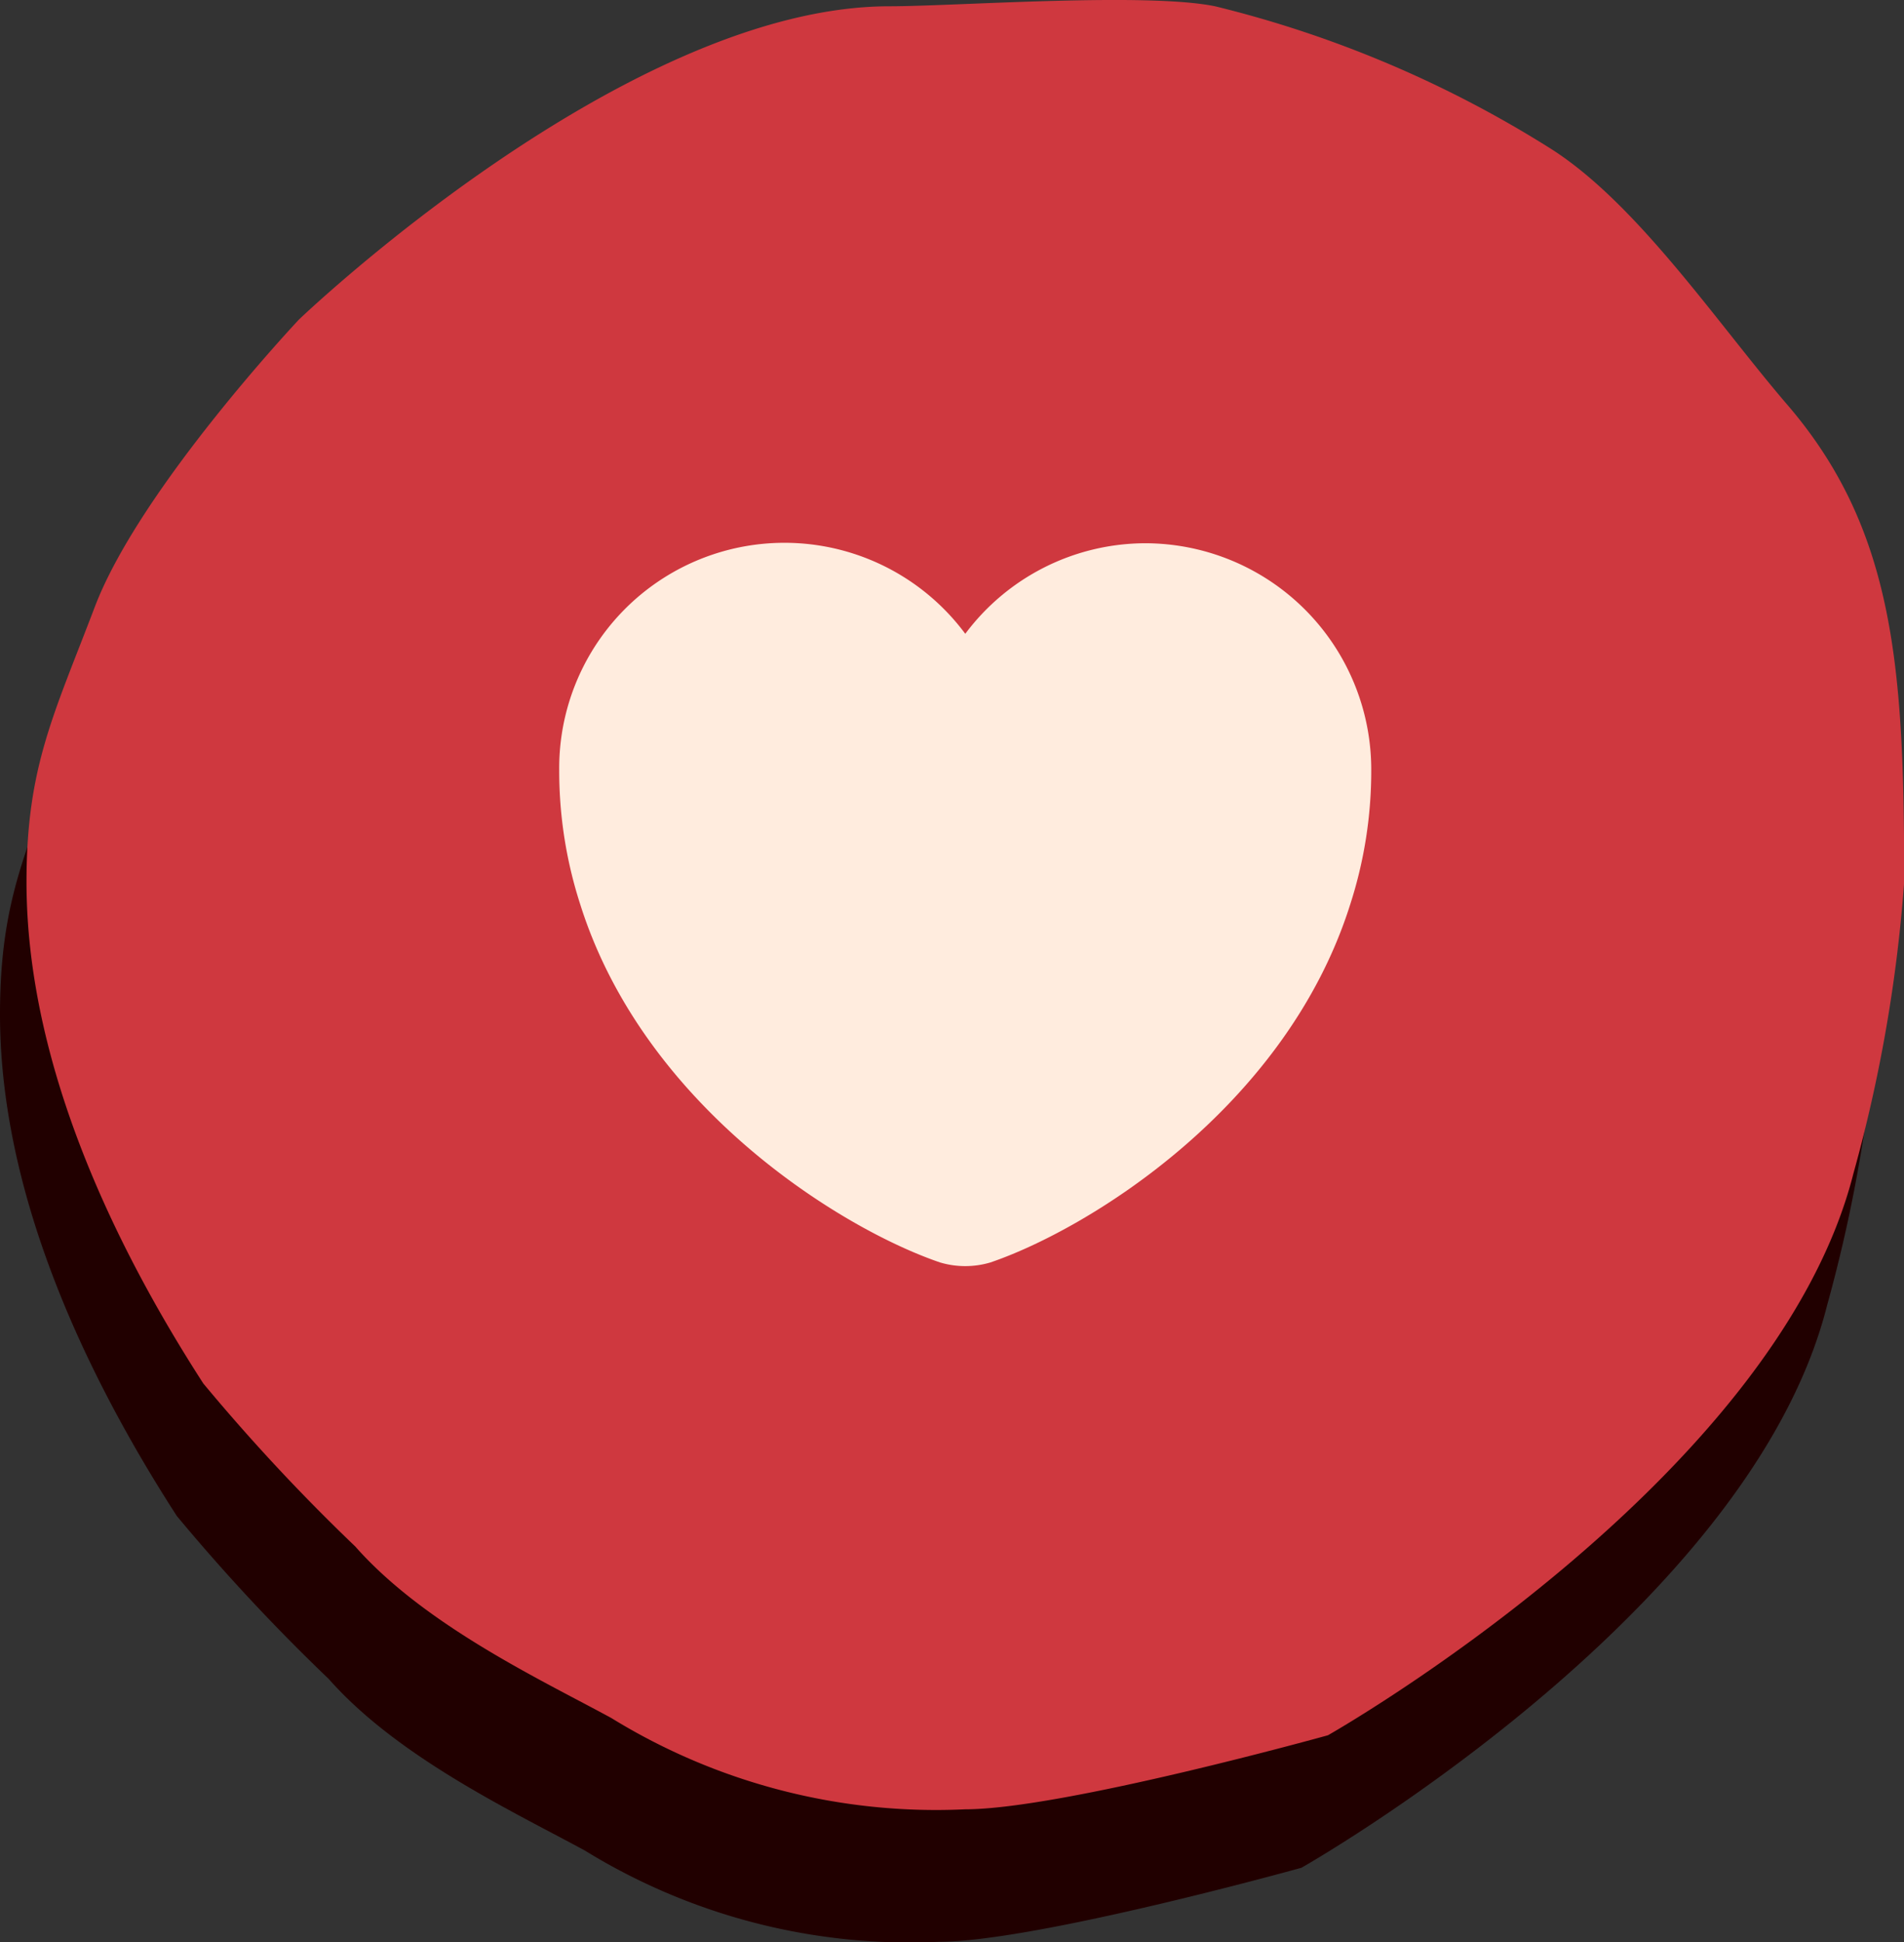 <svg xmlns="http://www.w3.org/2000/svg" width="43.959" height="44.822" viewBox="0 0 43.959 44.822">
  <rect x="0" y="0" width="43.959" height="44.822" fill="#333333" stroke="none"/>
  <g id="save" transform="translate(-909.383 -1494)">
    <g id="Group_6181" data-name="Group 6181" transform="translate(909.383 1494)">
      <path id="Path_3003" data-name="Path 3003" d="M19.923,1.868c1.508,0,5.92-.327,7.519,0,2.488.507,4.168,2.627,6.317,3.961,2.029,1.258,3.7,4.956,5.314,6.833,2.5,2.906,4.275,4.532,4.275,9.415A34.418,34.418,0,0,1,42.181,28.8c-1.8,7.123-12.133,12.972-12.133,12.972s-6.141,1.709-8.374,1.709a14.3,14.3,0,0,1-8.169-2.105c-1.584-.864-4.3-2.13-5.915-3.961a44.994,44.994,0,0,1-3.508-3.762C2.046,30.5,0,26.3,0,22.077c0-2.648.621-3.836,1.576-6.345C2.615,13,6.288,9.1,6.288,9.1S13.83,1.868,19.923,1.868Z" transform="translate(0 1.335)" fill="#210000"/>
      <path id="Path_3004" data-name="Path 3004" d="M19.923,1.868c1.508,0,5.92-.327,7.519,0A26.178,26.178,0,0,1,35.136,5.12c2.029,1.258,3.9,4.065,5.515,5.942,2.5,2.906,2.7,6.132,2.7,11.015A34.418,34.418,0,0,1,42.181,28.8c-1.8,7.123-12.133,12.972-12.133,12.972s-6.141,1.709-8.374,1.709a14.3,14.3,0,0,1-8.169-2.105c-1.584-.864-4.3-2.13-5.915-3.961a44.994,44.994,0,0,1-3.508-3.762C2.046,30.5,0,26.3,0,22.077c0-2.648.621-3.836,1.576-6.345C2.615,13,6.288,9.1,6.288,9.1S13.83,1.868,19.923,1.868Z" transform="translate(0.612 -1.723)" fill="#cf383f"/>
      <path id="Path_398" data-name="Path 398" d="M149.537,1051.1a5.2,5.2,0,0,0-4.162,2.09,5.2,5.2,0,0,0-9.375,3.15,10.01,10.01,0,0,0,.487,3.1c1.481,4.687,6.047,7.49,8.306,8.259a2.043,2.043,0,0,0,1.162,0c2.259-.769,6.825-3.572,8.306-8.259a10.01,10.01,0,0,0,.487-3.1A5.225,5.225,0,0,0,149.537,1051.1Z" transform="translate(-123.089 -1038.562)" fill="#ffecde"/>
    </g>
  </g>
</svg>
